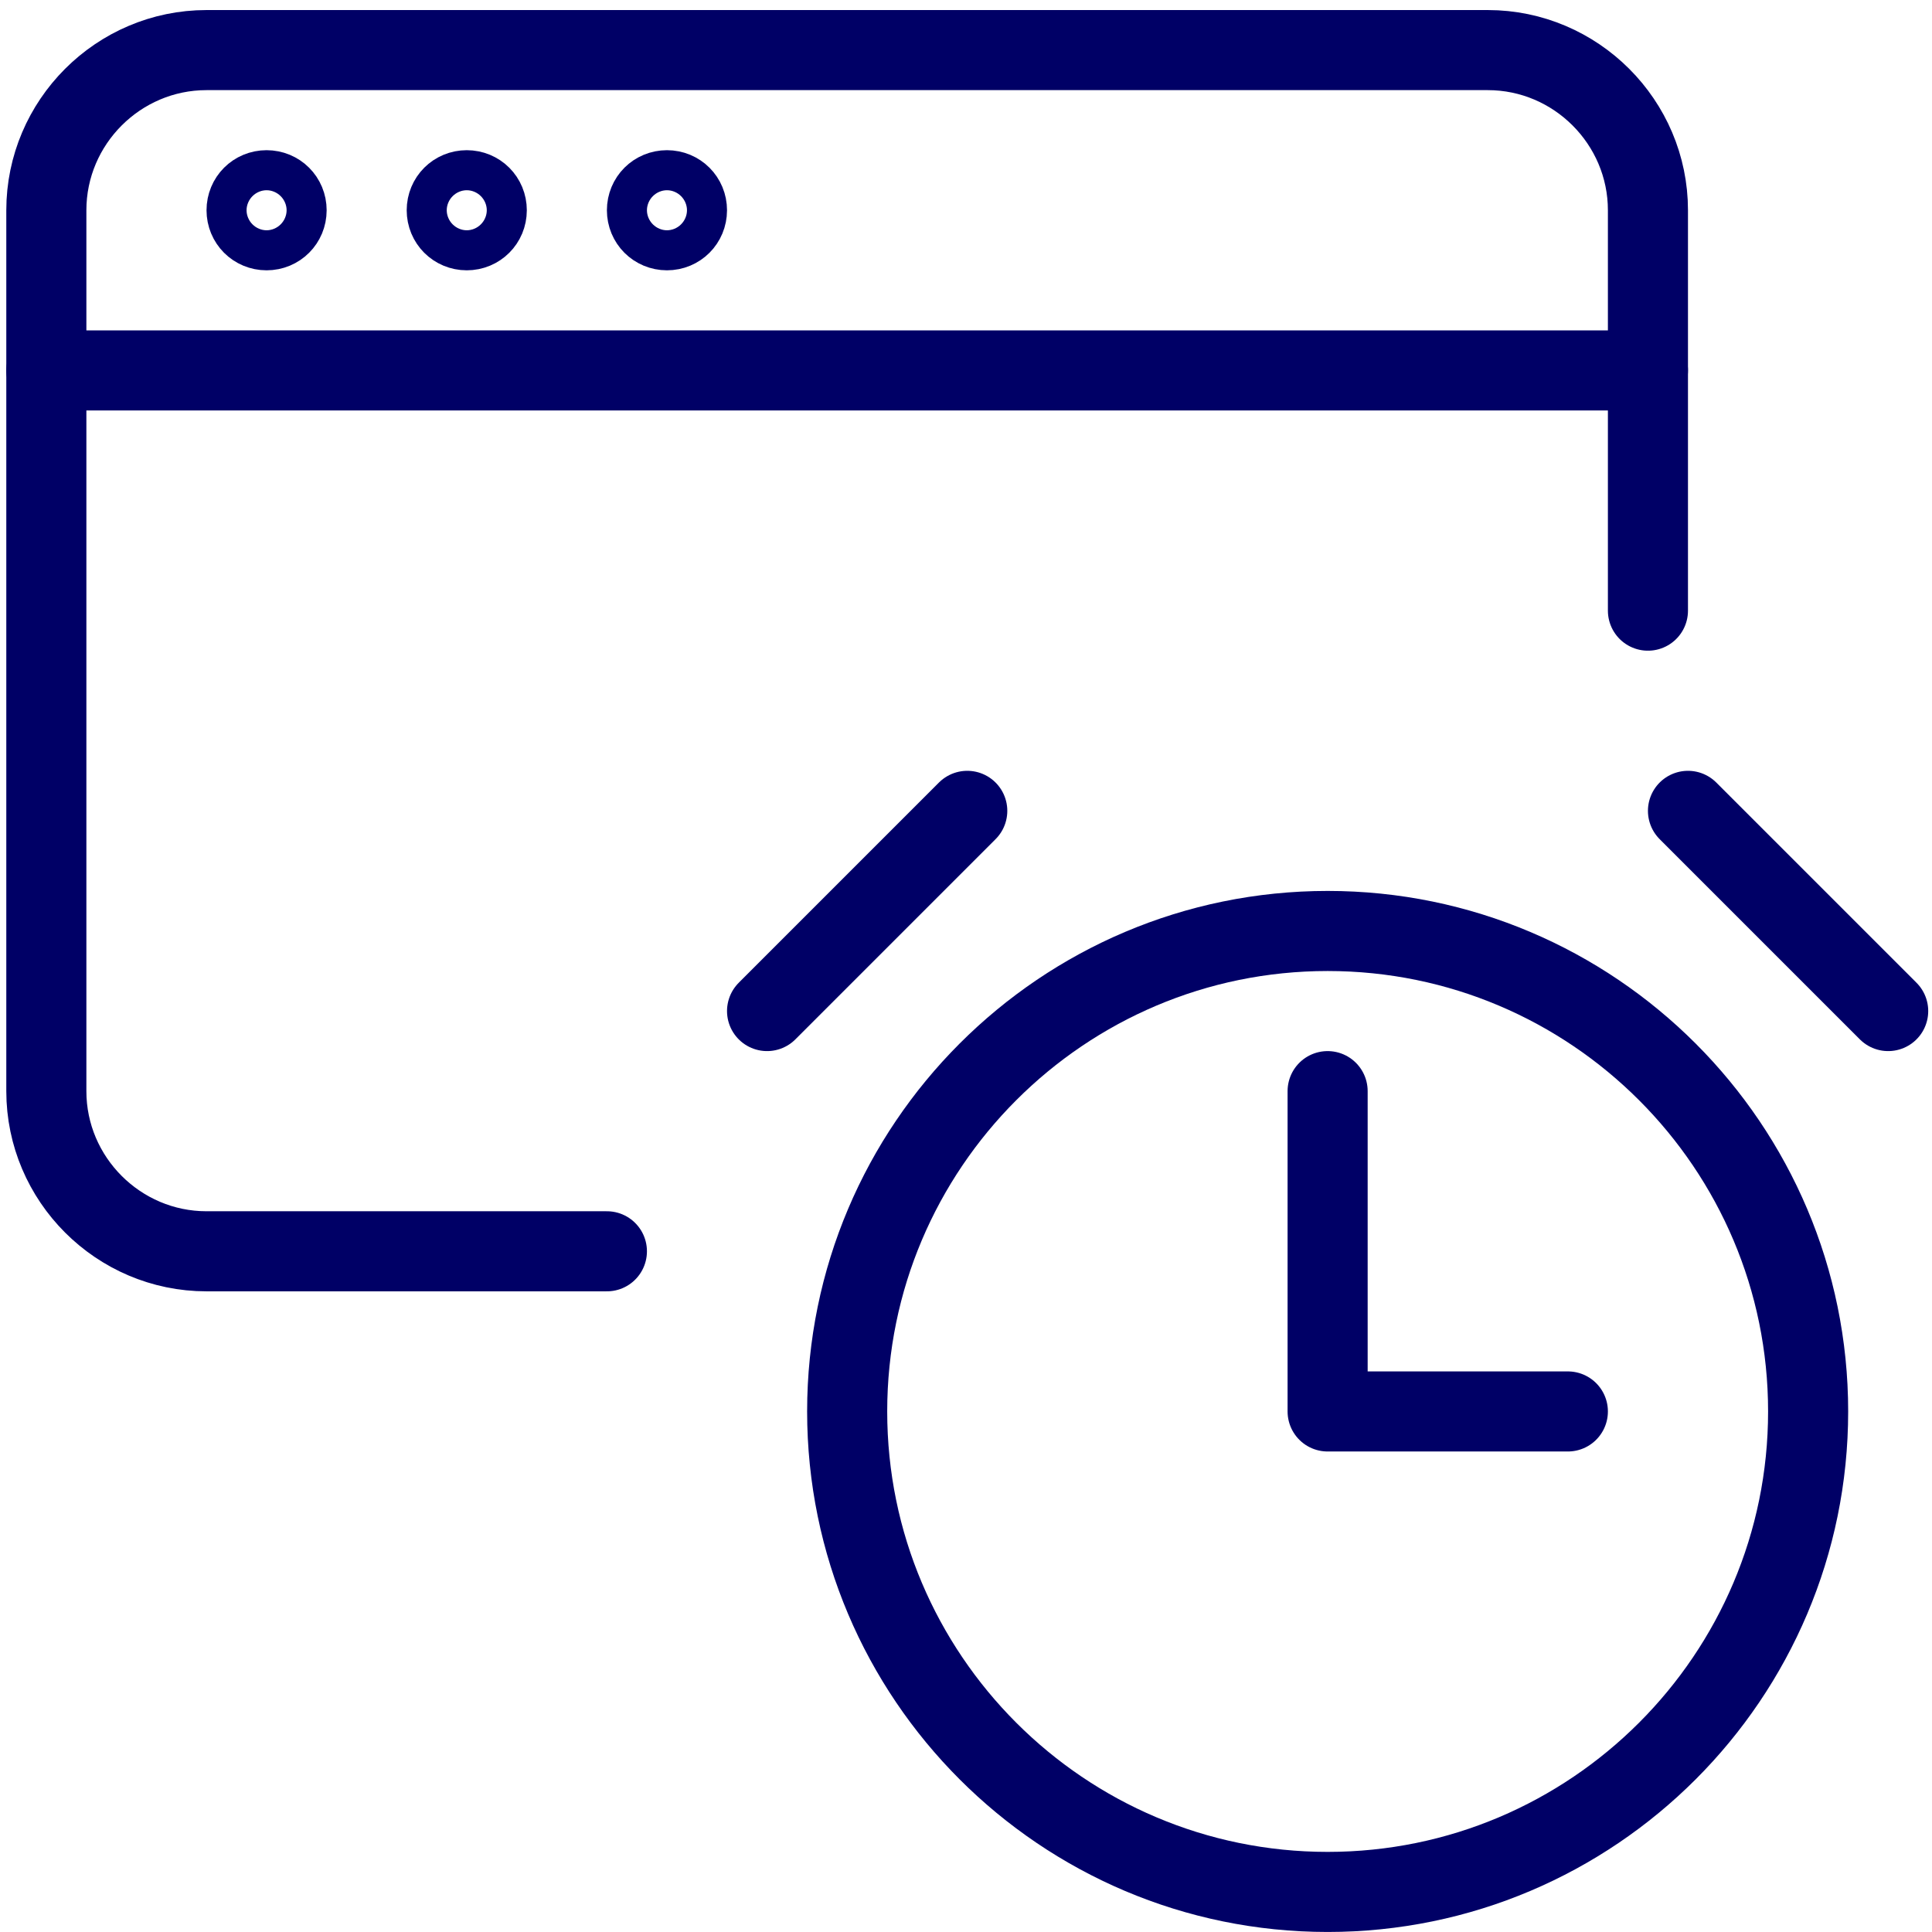 <svg width="69" height="69" viewBox="0 0 69 69" fill="none" xmlns="http://www.w3.org/2000/svg">
<path d="M1.655 13.229H58.855" stroke="#000066" stroke-width="2.86" stroke-linecap="round" stroke-linejoin="round"/>
<path d="M9.521 6.794C9.12 6.794 8.806 7.108 8.806 7.509C8.806 7.909 9.12 8.224 9.521 8.224C9.921 8.224 10.236 7.909 10.236 7.509C10.236 7.108 9.921 6.794 9.521 6.794Z" stroke="#000066" stroke-width="2.86" stroke-linecap="round" stroke-linejoin="round"/>
<path d="M16.67 6.794C16.27 6.794 15.955 7.108 15.955 7.509C15.955 7.909 16.27 8.224 16.67 8.224C17.07 8.224 17.385 7.909 17.385 7.509C17.385 7.108 17.07 6.794 16.67 6.794Z" stroke="#000066" stroke-width="2.86" stroke-linecap="round" stroke-linejoin="round"/>
<path d="M23.82 6.794C23.42 6.794 23.105 7.108 23.105 7.509C23.105 7.909 23.42 8.224 23.82 8.224C24.221 8.224 24.535 7.909 24.535 7.509C24.535 7.108 24.221 6.794 23.82 6.794Z" stroke="#000066" stroke-width="2.86" stroke-linecap="round" stroke-linejoin="round"/>
<path d="M21.675 44.689H7.375C4.229 44.689 1.655 42.115 1.655 38.969V7.509C1.655 4.363 4.229 1.789 7.375 1.789H53.135C56.281 1.789 58.855 4.363 58.855 7.509V21.809" stroke="#000066" stroke-width="2.86" stroke-linecap="round" stroke-linejoin="round"/>
<path d="M47.416 67.569C56.883 67.569 64.576 59.876 64.576 50.409C64.576 40.942 56.883 33.249 47.416 33.249C37.949 33.249 30.256 40.942 30.256 50.409C30.256 59.876 37.949 67.569 47.416 67.569Z" stroke="#000066" stroke-width="2.86" stroke-linecap="round" stroke-linejoin="round"/>
<path d="M47.415 38.969V50.409H55.995" stroke="#000066" stroke-width="2.86" stroke-linecap="round" stroke-linejoin="round"/>
<path d="M34.545 28.959L27.395 36.109" stroke="#000066" stroke-width="2.86" stroke-linecap="round" stroke-linejoin="round"/>
<path d="M67.435 36.109L60.285 28.959" stroke="#000066" stroke-width="2.86" stroke-linecap="round" stroke-linejoin="round"/>
</svg>
